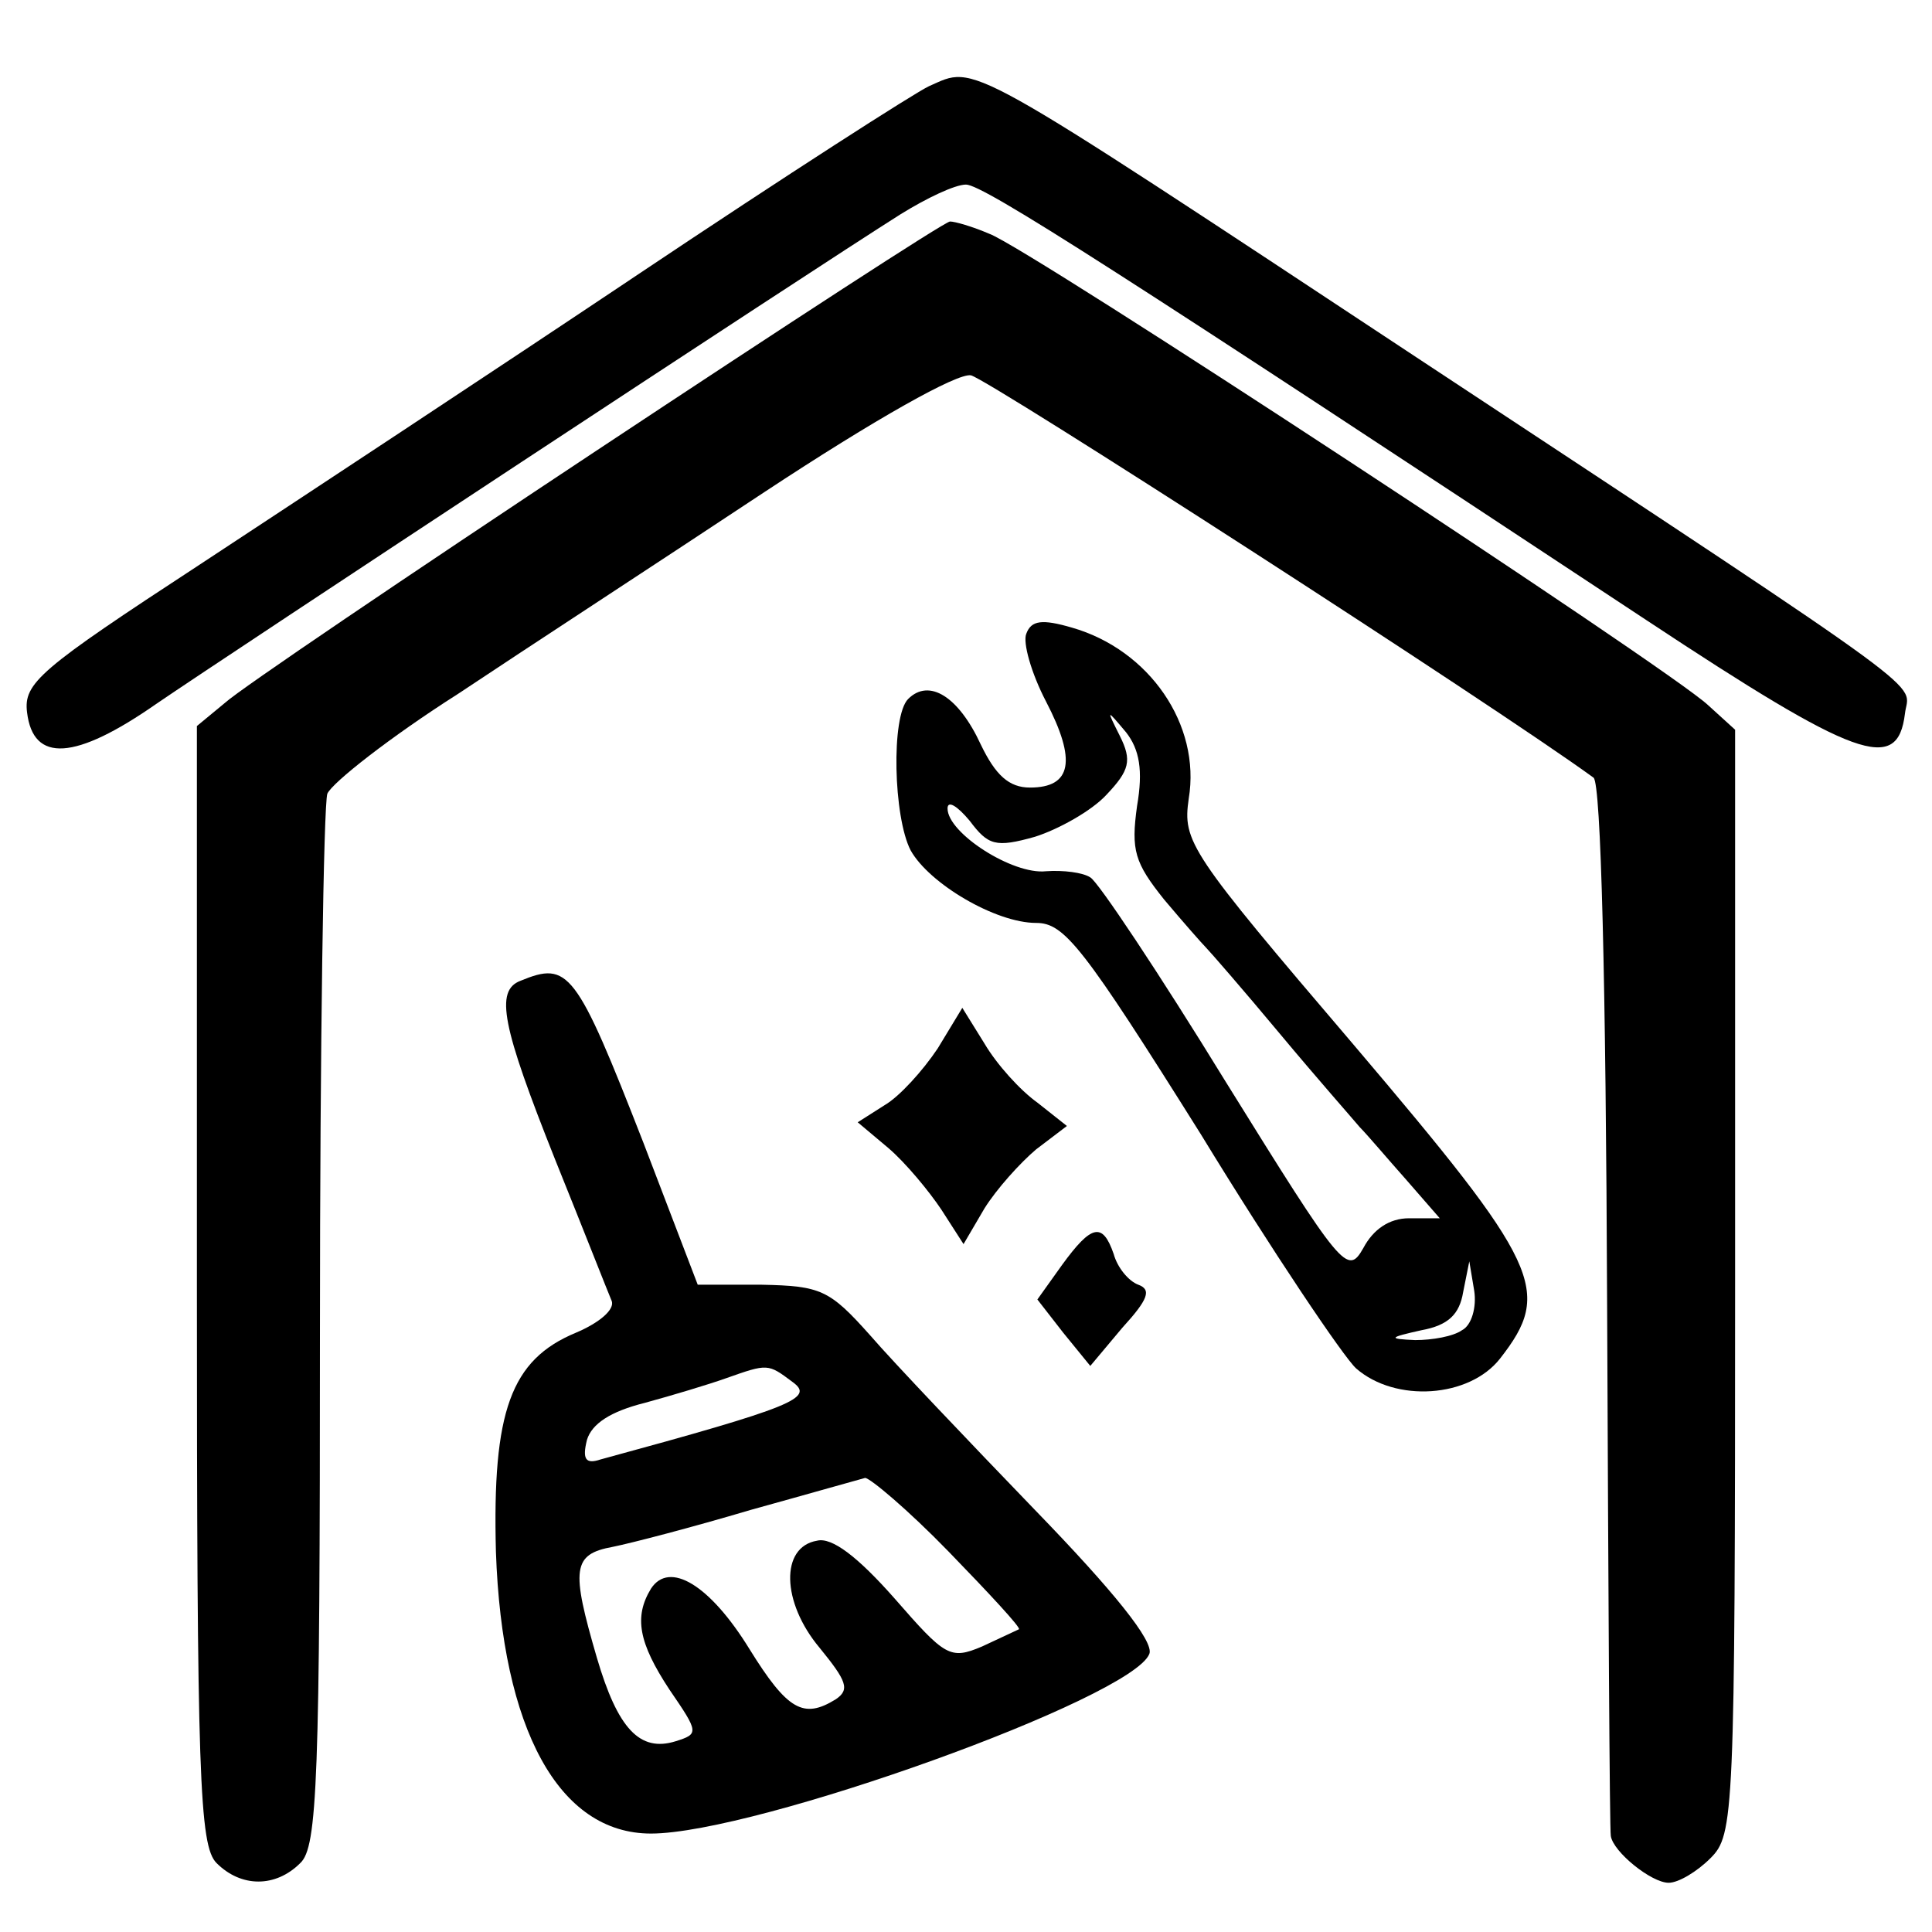 <?xml version="1.0" standalone="no"?>
<!DOCTYPE svg PUBLIC "-//W3C//DTD SVG 20010904//EN"
 "http://www.w3.org/TR/2001/REC-SVG-20010904/DTD/svg10.dtd">
<svg version="1.0" xmlns="http://www.w3.org/2000/svg"
 width="157pt" height="157pt" viewBox="0 0 157 157"
 preserveAspectRatio="xMidYMid meet">
<g transform="translate(0,157) scale(0.1,-0.1)"
fill="#000000" stroke="none">
<path d="M755 1500 c-11 -5 -117 -73 -235 -152 -118 -79 -279 -185 -358 -237
-130 -85 -143 -96 -140 -120 5 -41 39 -39 105 7 57 39 532 352 605 398 21 13
44 24 53 24 14 0 126 -72 553 -354 171 -113 204 -125 210 -76 3 27 36 4 -393
287 -377 249 -361 240 -400 223z"/>
<path d="M485 1204 c-154 -102 -290 -194 -302 -205 l-23 -19 0 -454 c0 -400 2
-456 16 -470 20 -20 48 -20 68 0 14 13 16 67 16 434 0 230 3 426 6 435 4 9 51
46 106 81 54 36 166 109 249 164 91 60 157 97 168 95 14 -3 425 -268 506 -327
6 -5 10 -164 11 -430 1 -233 2 -426 3 -430 2 -13 33 -38 47 -38 8 0 23 9 34
20 19 19 20 33 20 468 l0 449 -22 20 c-32 30 -553 372 -584 383 -14 6 -28 10
-32 10 -4 0 -133 -84 -287 -186z"/>
<path d="M834 1055 c-3 -7 4 -32 16 -55 25 -48 21 -70 -13 -70 -17 0 -28 10
-40 35 -18 39 -42 54 -59 37 -14 -14 -12 -96 2 -123 15 -27 69 -59 102 -59 23
0 38 -19 134 -172 58 -95 116 -181 126 -190 32 -28 92 -24 117 8 43 55 33 76
-119 255 -134 157 -139 165 -134 200 10 60 -32 121 -95 139 -24 7 -33 6 -37
-5z m90 -140 c-5 -36 -2 -46 22 -76 16 -19 31 -36 34 -39 3 -3 30 -34 60 -70
30 -36 60 -70 65 -76 6 -6 22 -25 38 -43 l27 -31 -25 0 c-16 0 -29 -9 -37 -24
-13 -23 -17 -18 -112 135 -54 88 -104 163 -110 166 -6 4 -22 6 -36 5 -27 -3
-80 31 -80 51 0 7 8 2 18 -10 15 -20 21 -22 53 -13 19 6 46 21 58 34 19 20 21
28 11 48 -11 22 -11 22 5 3 11 -14 14 -31 9 -60z m264 -426 c-7 -5 -24 -8 -38
-8 -22 1 -22 2 5 8 22 4 31 13 34 31 l5 25 4 -24 c2 -13 -2 -28 -10 -32z"/>
<path d="M423 773 c-21 -8 -15 -37 28 -145 23 -57 43 -108 46 -115 3 -7 -10
-18 -29 -26 -53 -22 -68 -64 -65 -178 5 -144 51 -229 126 -229 85 0 391 110
405 146 4 10 -29 51 -93 117 -54 56 -115 120 -134 142 -33 37 -40 40 -88 41
l-52 0 -44 115 c-55 141 -61 148 -100 132z m221 -326 c18 -13 2 -20 -156 -63
-12 -4 -15 0 -11 16 4 13 19 23 47 30 22 6 52 15 66 20 34 12 34 12 54 -3z
m127 -138 c33 -34 59 -62 57 -63 -2 -1 -15 -7 -30 -14 -26 -11 -30 -8 -71 39
-30 34 -51 50 -63 47 -30 -5 -29 -50 2 -87 22 -27 25 -34 13 -42 -26 -16 -39
-9 -70 41 -32 52 -65 72 -80 49 -14 -23 -10 -44 15 -82 24 -35 24 -36 5 -42
-29 -9 -47 10 -64 68 -21 72 -20 84 13 90 15 3 65 16 112 30 47 13 89 25 93
26 4 0 35 -26 68 -60z"/>
<path d="M762 718 c-12 -18 -31 -39 -43 -46 l-22 -14 25 -21 c14 -12 33 -35
43 -50 l18 -28 17 29 c10 16 29 37 42 48 l25 19 -24 19 c-14 10 -33 31 -43 48
l-18 29 -20 -33z"/>
<path d="M863 542 l-20 -28 21 -27 22 -27 26 31 c21 23 24 31 13 35 -8 3 -17
14 -20 25 -9 26 -18 24 -42 -9z"/>
</g>
</svg>
